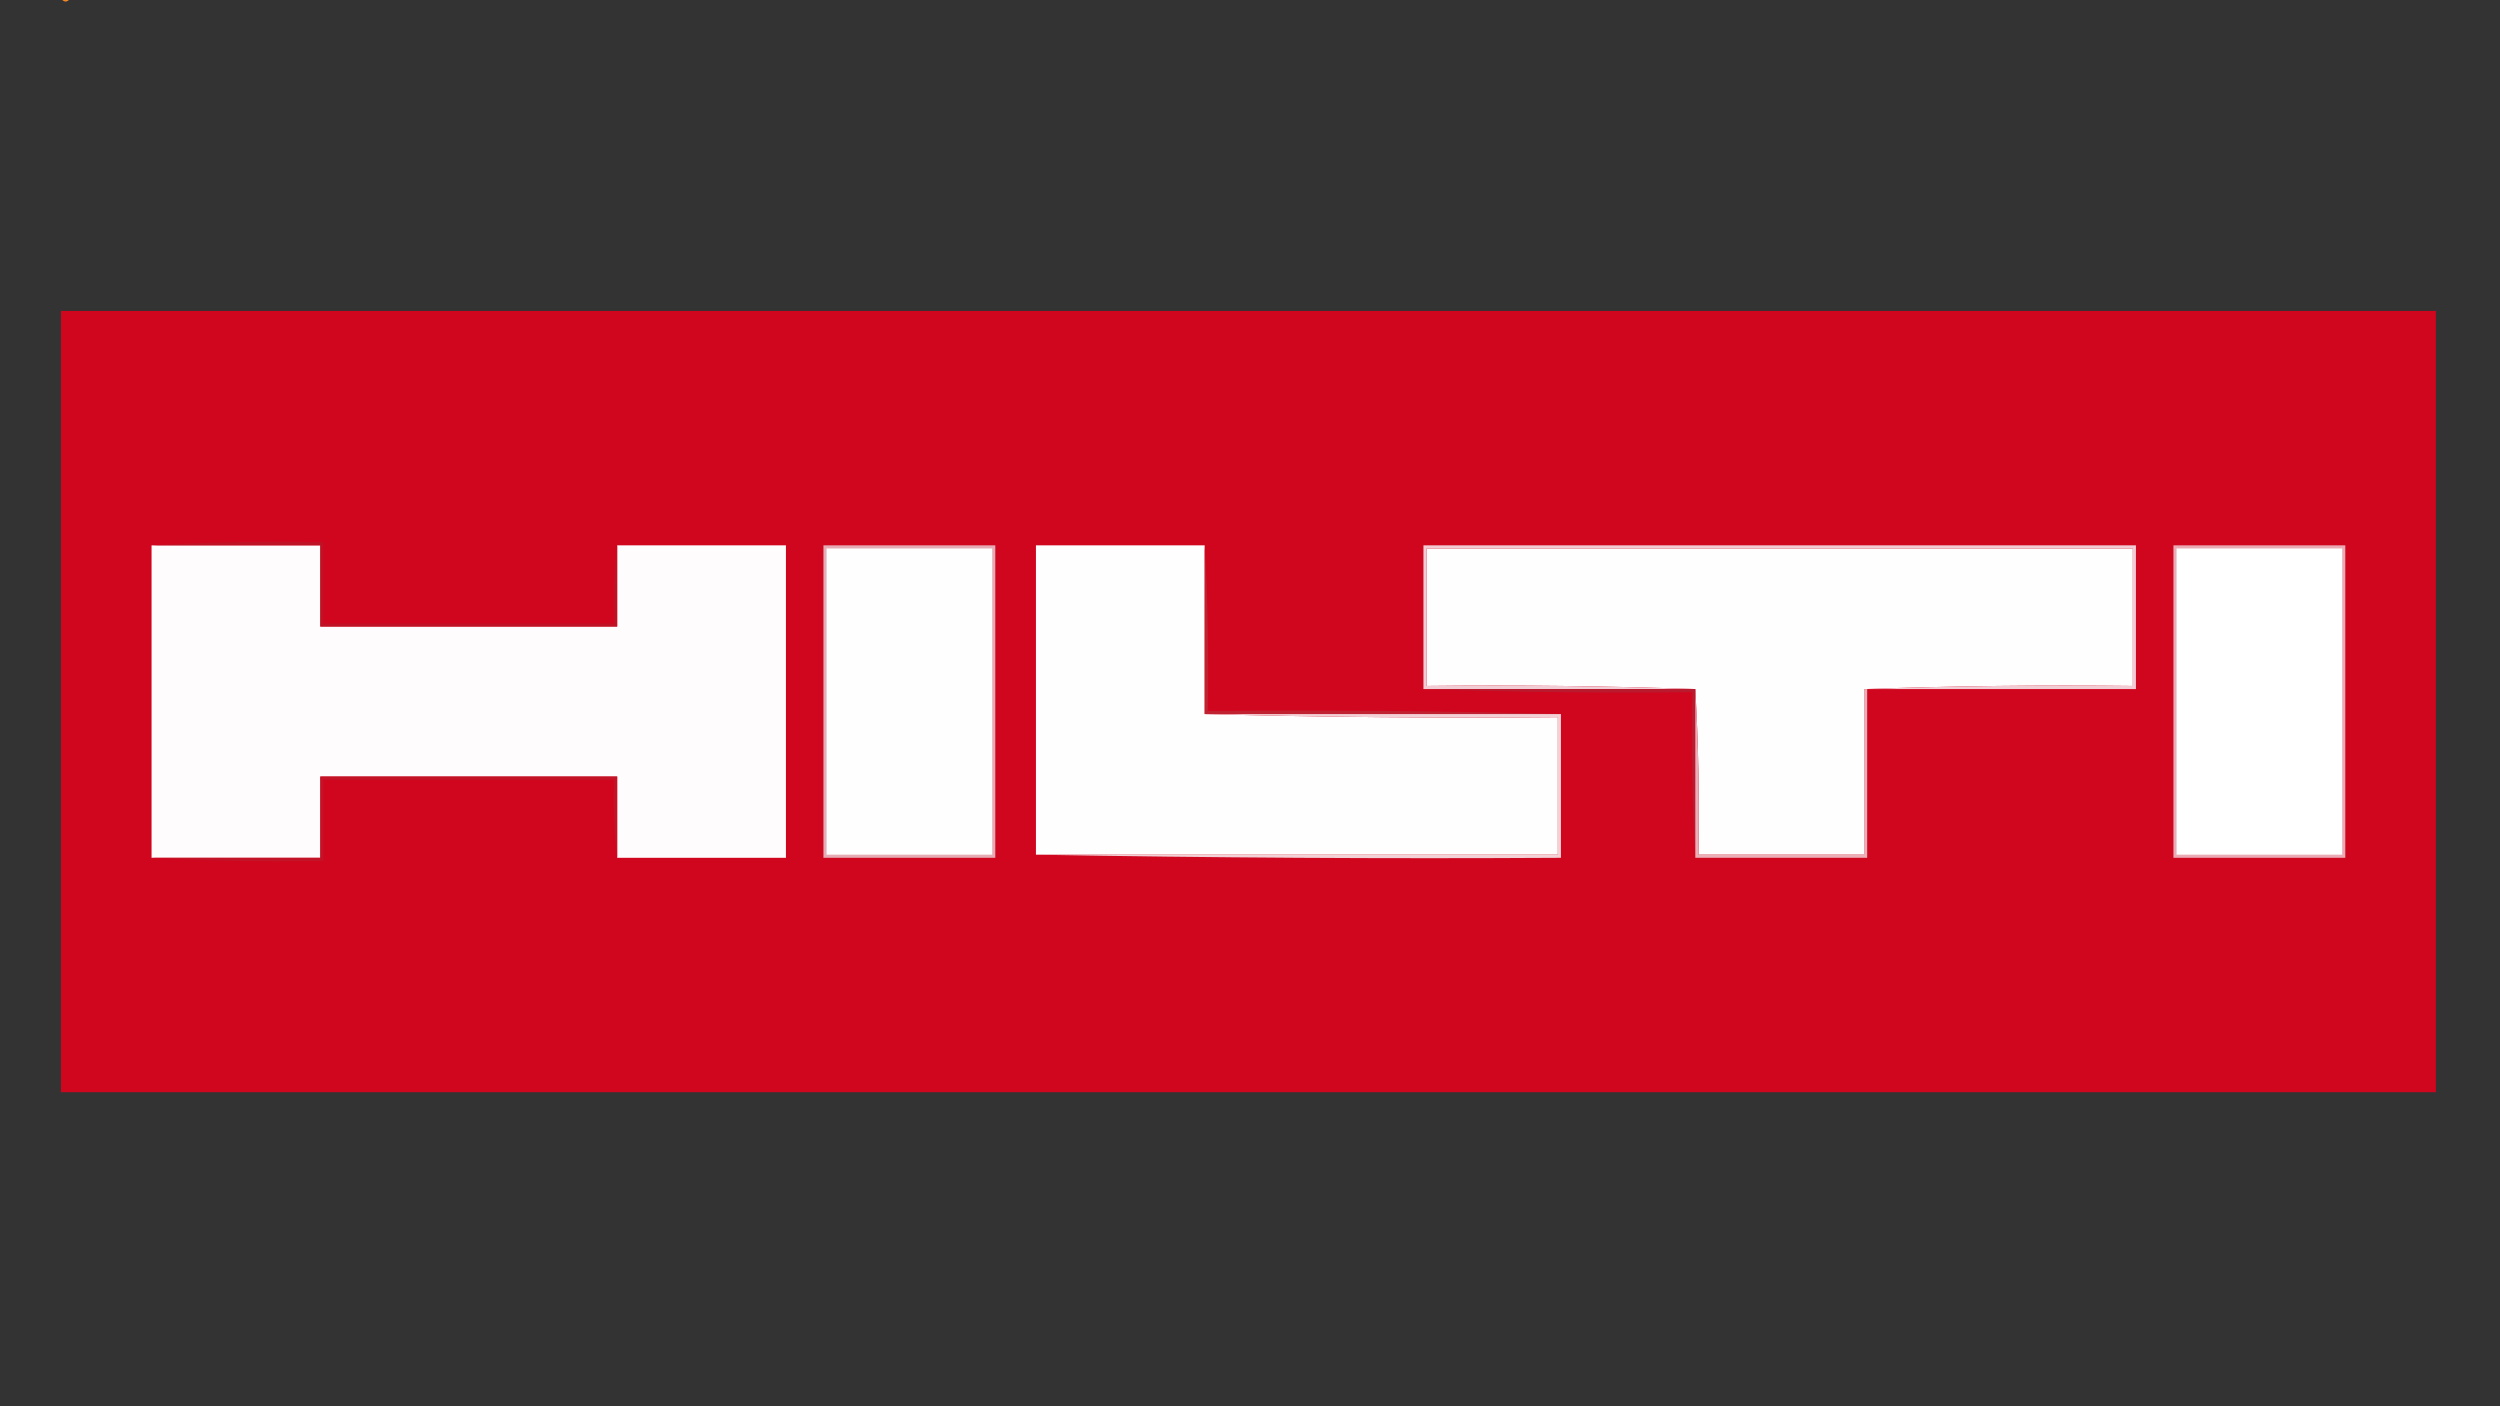<svg xmlns="http://www.w3.org/2000/svg" xmlns:xlink="http://www.w3.org/1999/xlink" width="800px" height="450px" style="shape-rendering:geometricPrecision; text-rendering:geometricPrecision; image-rendering:optimizeQuality; fill-rule:evenodd; clip-rule:evenodd"><rect width="100%" height="100%" fill="#333333" stroke="none"/><g><path style="opacity:0.984" fill="#f78823" d="M 19.5,-0.5 C 20.5,-0.5 21.5,-0.5 22.5,-0.5C 21.5,0.833 20.5,0.833 19.5,-0.5 Z"></path></g><g><path style="opacity:1" fill="#d0051e" d="M 19.5,99.5 C 272.833,99.5 526.167,99.5 779.5,99.5C 779.5,182.833 779.5,266.167 779.5,349.5C 526.167,349.5 272.833,349.5 19.5,349.5C 19.5,266.167 19.5,182.833 19.5,99.5 Z"></path></g><g><path style="opacity:1" fill="#fefcfd" d="M 48.5,174.5 C 66.5,174.5 84.5,174.5 102.5,174.5C 102.5,183.167 102.5,191.833 102.5,200.5C 134.167,200.5 165.833,200.5 197.5,200.5C 197.5,191.833 197.5,183.167 197.5,174.5C 215.5,174.5 233.5,174.5 251.5,174.5C 251.5,207.833 251.5,241.167 251.5,274.5C 233.5,274.5 215.5,274.5 197.5,274.5C 197.5,265.833 197.5,257.167 197.5,248.5C 165.833,248.5 134.167,248.5 102.5,248.5C 102.5,257.167 102.5,265.833 102.5,274.5C 84.5,274.5 66.5,274.5 48.5,274.5C 48.5,241.167 48.5,207.833 48.5,174.5 Z"></path></g><g><path style="opacity:1" fill="#fefefe" d="M 385.5,174.5 C 385.5,192.5 385.5,210.5 385.5,228.5C 422.996,229.498 460.663,229.832 498.5,229.5C 498.5,244.167 498.5,258.833 498.5,273.5C 442.833,273.5 387.167,273.5 331.5,273.5C 331.5,240.5 331.5,207.5 331.5,174.5C 349.5,174.5 367.5,174.5 385.5,174.5 Z"></path></g><g><path style="opacity:1" fill="#fefefe" d="M 596.5,220.5 C 596.5,238.167 596.5,255.833 596.5,273.5C 578.833,273.5 561.167,273.5 543.5,273.5C 543.83,255.659 543.497,237.992 542.5,220.5C 514.005,219.502 485.338,219.169 456.5,219.5C 456.5,204.833 456.5,190.167 456.5,175.5C 531.833,175.5 607.167,175.5 682.5,175.5C 682.5,190.167 682.5,204.833 682.5,219.5C 653.662,219.169 624.995,219.502 596.5,220.5 Z"></path></g><g><path style="opacity:1" fill="#bf1325" d="M 48.5,174.5 C 66.659,173.503 84.992,173.17 103.5,173.5C 103.5,182.167 103.5,190.833 103.5,199.5C 134.5,199.5 165.5,199.5 196.5,199.5C 196.174,190.983 196.507,182.65 197.5,174.5C 197.5,183.167 197.5,191.833 197.5,200.5C 165.833,200.5 134.167,200.5 102.5,200.5C 102.5,191.833 102.5,183.167 102.5,174.5C 84.5,174.5 66.5,174.5 48.5,174.5 Z"></path></g><g><path style="opacity:1" fill="#f2ccd5" d="M 597.5,220.5 C 597.167,220.5 596.833,220.5 596.5,220.5C 624.995,219.502 653.662,219.169 682.5,219.5C 682.5,204.833 682.5,190.167 682.5,175.5C 607.167,175.5 531.833,175.5 456.5,175.5C 456.5,190.167 456.5,204.833 456.5,219.5C 485.338,219.169 514.005,219.502 542.5,220.5C 513.5,220.5 484.5,220.5 455.5,220.5C 455.5,205.167 455.5,189.833 455.5,174.5C 531.5,174.5 607.5,174.5 683.5,174.5C 683.5,189.833 683.5,205.167 683.5,220.5C 654.833,220.5 626.167,220.5 597.5,220.5 Z"></path></g><g><path style="opacity:1" fill="#b91a2d" d="M 455.5,220.5 C 484.5,220.5 513.5,220.5 542.5,220.5C 542.5,238.5 542.5,256.5 542.5,274.5C 541.503,257.008 541.17,239.341 541.5,221.5C 512.662,221.831 483.995,221.498 455.5,220.5 Z"></path></g><g><path style="opacity:1" fill="#c02232" d="M 385.5,174.5 C 386.497,191.992 386.83,209.659 386.5,227.5C 424.337,227.168 462.004,227.502 499.5,228.5C 461.5,228.5 423.5,228.5 385.5,228.5C 385.5,210.5 385.5,192.5 385.5,174.5 Z"></path></g><g><path style="opacity:1" fill="#f3d2d7" d="M 385.5,228.5 C 423.5,228.5 461.5,228.5 499.5,228.5C 499.5,243.833 499.5,259.167 499.5,274.5C 443.331,274.832 387.331,274.499 331.5,273.5C 387.167,273.5 442.833,273.5 498.5,273.5C 498.5,258.833 498.5,244.167 498.5,229.5C 460.663,229.832 422.996,229.498 385.5,228.5 Z"></path></g><g><path style="opacity:1" fill="#c21327" d="M 197.5,274.5 C 196.507,266.35 196.174,258.017 196.5,249.5C 165.5,249.5 134.5,249.5 103.5,249.5C 103.5,258.167 103.5,266.833 103.5,275.5C 84.992,275.83 66.659,275.497 48.5,274.5C 66.5,274.5 84.5,274.5 102.5,274.5C 102.5,265.833 102.5,257.167 102.5,248.5C 134.167,248.5 165.833,248.5 197.5,248.5C 197.5,257.167 197.5,265.833 197.5,274.5 Z"></path></g><g><path style="opacity:1" fill="#e5acb5" d="M 263.5,174.5 C 281.833,174.5 300.167,174.5 318.5,174.5C 318.5,207.833 318.5,241.167 318.5,274.5C 300.167,274.5 281.833,274.5 263.5,274.5C 263.5,241.167 263.5,207.833 263.5,174.5 Z"></path></g><g><path style="opacity:1" fill="#fefefe" d="M 264.5,175.5 C 282.167,175.5 299.833,175.5 317.5,175.5C 317.5,208.167 317.5,240.833 317.5,273.5C 299.833,273.5 282.167,273.5 264.5,273.5C 264.5,240.833 264.5,208.167 264.5,175.5 Z"></path></g><g><path style="opacity:1" fill="#ebafb7" d="M 542.5,220.5 C 543.497,237.992 543.83,255.659 543.5,273.5C 561.167,273.5 578.833,273.5 596.5,273.5C 596.5,255.833 596.5,238.167 596.5,220.5C 596.833,220.5 597.167,220.5 597.5,220.5C 597.5,238.5 597.5,256.5 597.5,274.5C 579.167,274.5 560.833,274.5 542.5,274.5C 542.5,256.5 542.5,238.5 542.5,220.5 Z"></path></g><g><path style="opacity:1" fill="#eaabb4" d="M 695.5,174.5 C 713.833,174.5 732.167,174.5 750.5,174.5C 750.5,207.833 750.5,241.167 750.5,274.5C 732.167,274.5 713.833,274.5 695.5,274.5C 695.5,241.167 695.5,207.833 695.5,174.5 Z"></path></g><g><path style="opacity:1" fill="#fefffe" d="M 696.5,175.5 C 714.167,175.5 731.833,175.5 749.5,175.5C 749.5,208.167 749.5,240.833 749.5,273.5C 731.833,273.5 714.167,273.5 696.5,273.5C 696.5,240.833 696.5,208.167 696.5,175.5 Z"></path></g></svg>